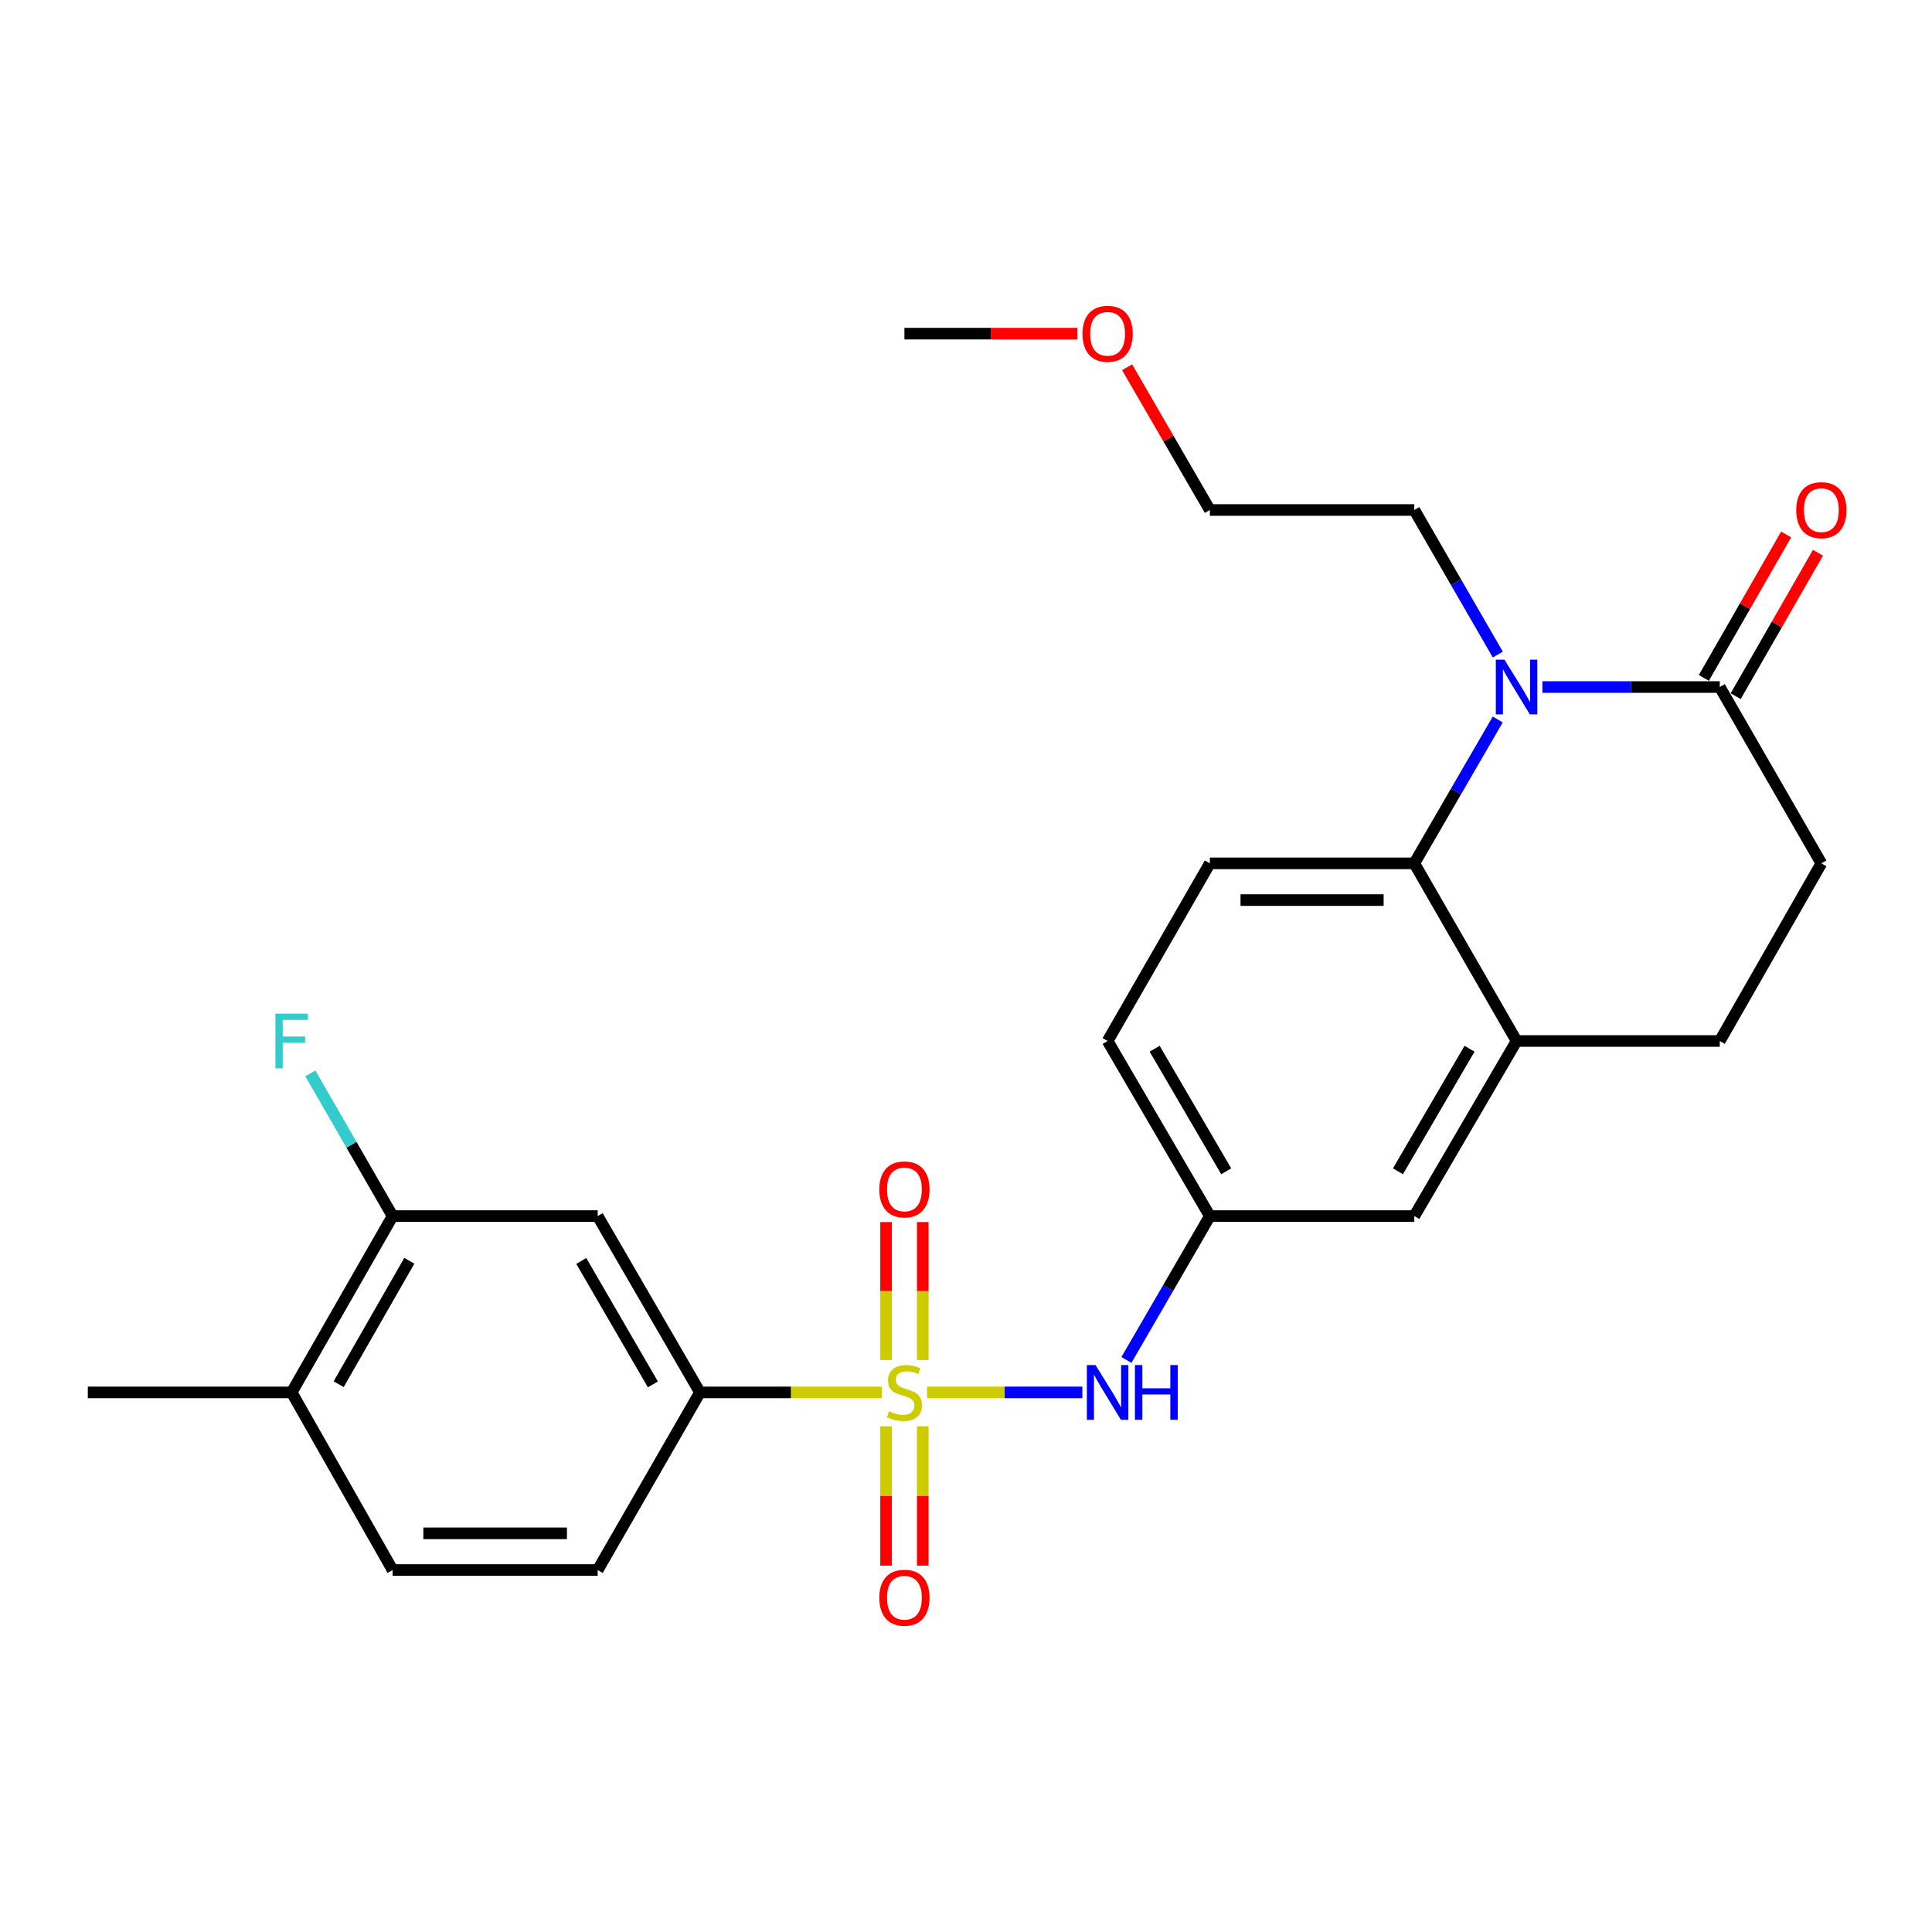 <?xml version='1.0' encoding='iso-8859-1'?>
<svg version='1.1' baseProfile='full'
              xmlns='http://www.w3.org/2000/svg'
                      xmlns:rdkit='http://www.rdkit.org/xml'
                      xmlns:xlink='http://www.w3.org/1999/xlink'
                  xml:space='preserve'
width='1000px' height='1000px' viewBox='0 0 1000 1000'>
<!-- END OF HEADER -->
<rect style='opacity:1.0;fill:#FFFFFF;stroke:none' width='1000' height='1000' x='0' y='0'> </rect>
<path class='bond-3' d='M 456.406,720.709 L 409.356,720.709' style='fill:none;fill-rule:evenodd;stroke:#CCCC00;stroke-width:6px;stroke-linecap:butt;stroke-linejoin:miter;stroke-opacity:1' />
<path class='bond-3' d='M 409.356,720.709 L 362.307,720.709' style='fill:none;fill-rule:evenodd;stroke:#000000;stroke-width:6px;stroke-linecap:butt;stroke-linejoin:miter;stroke-opacity:1' />
<path class='bond-4' d='M 479.841,720.709 L 520.033,720.709' style='fill:none;fill-rule:evenodd;stroke:#CCCC00;stroke-width:6px;stroke-linecap:butt;stroke-linejoin:miter;stroke-opacity:1' />
<path class='bond-4' d='M 520.033,720.709 L 560.226,720.709' style='fill:none;fill-rule:evenodd;stroke:#0000FF;stroke-width:6px;stroke-linecap:butt;stroke-linejoin:miter;stroke-opacity:1' />
<path class='bond-8' d='M 477.633,703.96 L 477.633,668.245' style='fill:none;fill-rule:evenodd;stroke:#CCCC00;stroke-width:6px;stroke-linecap:butt;stroke-linejoin:miter;stroke-opacity:1' />
<path class='bond-8' d='M 477.633,668.245 L 477.633,632.529' style='fill:none;fill-rule:evenodd;stroke:#FF0000;stroke-width:6px;stroke-linecap:butt;stroke-linejoin:miter;stroke-opacity:1' />
<path class='bond-8' d='M 458.63,703.96 L 458.63,668.245' style='fill:none;fill-rule:evenodd;stroke:#CCCC00;stroke-width:6px;stroke-linecap:butt;stroke-linejoin:miter;stroke-opacity:1' />
<path class='bond-8' d='M 458.63,668.245 L 458.63,632.529' style='fill:none;fill-rule:evenodd;stroke:#FF0000;stroke-width:6px;stroke-linecap:butt;stroke-linejoin:miter;stroke-opacity:1' />
<path class='bond-9' d='M 458.63,738.244 L 458.63,774.305' style='fill:none;fill-rule:evenodd;stroke:#CCCC00;stroke-width:6px;stroke-linecap:butt;stroke-linejoin:miter;stroke-opacity:1' />
<path class='bond-9' d='M 458.63,774.305 L 458.63,810.367' style='fill:none;fill-rule:evenodd;stroke:#FF0000;stroke-width:6px;stroke-linecap:butt;stroke-linejoin:miter;stroke-opacity:1' />
<path class='bond-9' d='M 477.633,738.244 L 477.633,774.305' style='fill:none;fill-rule:evenodd;stroke:#CCCC00;stroke-width:6px;stroke-linecap:butt;stroke-linejoin:miter;stroke-opacity:1' />
<path class='bond-9' d='M 477.633,774.305 L 477.633,810.367' style='fill:none;fill-rule:evenodd;stroke:#FF0000;stroke-width:6px;stroke-linecap:butt;stroke-linejoin:miter;stroke-opacity:1' />
<path class='bond-0' d='M 775.231,372.408 L 753.635,409.642' style='fill:none;fill-rule:evenodd;stroke:#0000FF;stroke-width:6px;stroke-linecap:butt;stroke-linejoin:miter;stroke-opacity:1' />
<path class='bond-0' d='M 753.635,409.642 L 732.04,446.877' style='fill:none;fill-rule:evenodd;stroke:#000000;stroke-width:6px;stroke-linecap:butt;stroke-linejoin:miter;stroke-opacity:1' />
<path class='bond-2' d='M 798.343,355.61 L 844.249,355.61' style='fill:none;fill-rule:evenodd;stroke:#0000FF;stroke-width:6px;stroke-linecap:butt;stroke-linejoin:miter;stroke-opacity:1' />
<path class='bond-2' d='M 844.249,355.61 L 890.155,355.61' style='fill:none;fill-rule:evenodd;stroke:#000000;stroke-width:6px;stroke-linecap:butt;stroke-linejoin:miter;stroke-opacity:1' />
<path class='bond-21' d='M 775.266,338.805 L 753.653,301.389' style='fill:none;fill-rule:evenodd;stroke:#0000FF;stroke-width:6px;stroke-linecap:butt;stroke-linejoin:miter;stroke-opacity:1' />
<path class='bond-21' d='M 753.653,301.389 L 732.04,263.974' style='fill:none;fill-rule:evenodd;stroke:#000000;stroke-width:6px;stroke-linecap:butt;stroke-linejoin:miter;stroke-opacity:1' />
<path class='bond-1' d='M 732.04,446.877 L 626.215,446.877' style='fill:none;fill-rule:evenodd;stroke:#000000;stroke-width:6px;stroke-linecap:butt;stroke-linejoin:miter;stroke-opacity:1' />
<path class='bond-1' d='M 716.166,465.88 L 642.089,465.88' style='fill:none;fill-rule:evenodd;stroke:#000000;stroke-width:6px;stroke-linecap:butt;stroke-linejoin:miter;stroke-opacity:1' />
<path class='bond-26' d='M 732.04,446.877 L 784.974,538.819' style='fill:none;fill-rule:evenodd;stroke:#000000;stroke-width:6px;stroke-linecap:butt;stroke-linejoin:miter;stroke-opacity:1' />
<path class='bond-14' d='M 898.396,360.339 L 919.691,323.221' style='fill:none;fill-rule:evenodd;stroke:#000000;stroke-width:6px;stroke-linecap:butt;stroke-linejoin:miter;stroke-opacity:1' />
<path class='bond-14' d='M 919.691,323.221 L 940.987,286.104' style='fill:none;fill-rule:evenodd;stroke:#FF0000;stroke-width:6px;stroke-linecap:butt;stroke-linejoin:miter;stroke-opacity:1' />
<path class='bond-14' d='M 881.913,350.882 L 903.209,313.764' style='fill:none;fill-rule:evenodd;stroke:#000000;stroke-width:6px;stroke-linecap:butt;stroke-linejoin:miter;stroke-opacity:1' />
<path class='bond-14' d='M 903.209,313.764 L 924.504,276.647' style='fill:none;fill-rule:evenodd;stroke:#FF0000;stroke-width:6px;stroke-linecap:butt;stroke-linejoin:miter;stroke-opacity:1' />
<path class='bond-28' d='M 890.155,355.61 L 942.729,446.877' style='fill:none;fill-rule:evenodd;stroke:#000000;stroke-width:6px;stroke-linecap:butt;stroke-linejoin:miter;stroke-opacity:1' />
<path class='bond-6' d='M 362.307,720.709 L 309.363,629.442' style='fill:none;fill-rule:evenodd;stroke:#000000;stroke-width:6px;stroke-linecap:butt;stroke-linejoin:miter;stroke-opacity:1' />
<path class='bond-6' d='M 337.928,716.554 L 300.867,652.667' style='fill:none;fill-rule:evenodd;stroke:#000000;stroke-width:6px;stroke-linecap:butt;stroke-linejoin:miter;stroke-opacity:1' />
<path class='bond-17' d='M 362.307,720.709 L 309.363,812.651' style='fill:none;fill-rule:evenodd;stroke:#000000;stroke-width:6px;stroke-linecap:butt;stroke-linejoin:miter;stroke-opacity:1' />
<path class='bond-11' d='M 583.041,703.911 L 604.628,666.677' style='fill:none;fill-rule:evenodd;stroke:#0000FF;stroke-width:6px;stroke-linecap:butt;stroke-linejoin:miter;stroke-opacity:1' />
<path class='bond-11' d='M 604.628,666.677 L 626.215,629.442' style='fill:none;fill-rule:evenodd;stroke:#000000;stroke-width:6px;stroke-linecap:butt;stroke-linejoin:miter;stroke-opacity:1' />
<path class='bond-5' d='M 784.974,538.819 L 732.04,629.442' style='fill:none;fill-rule:evenodd;stroke:#000000;stroke-width:6px;stroke-linecap:butt;stroke-linejoin:miter;stroke-opacity:1' />
<path class='bond-5' d='M 760.625,542.828 L 723.571,606.264' style='fill:none;fill-rule:evenodd;stroke:#000000;stroke-width:6px;stroke-linecap:butt;stroke-linejoin:miter;stroke-opacity:1' />
<path class='bond-16' d='M 784.974,538.819 L 890.155,538.819' style='fill:none;fill-rule:evenodd;stroke:#000000;stroke-width:6px;stroke-linecap:butt;stroke-linejoin:miter;stroke-opacity:1' />
<path class='bond-7' d='M 309.363,629.442 L 203.21,629.442' style='fill:none;fill-rule:evenodd;stroke:#000000;stroke-width:6px;stroke-linecap:butt;stroke-linejoin:miter;stroke-opacity:1' />
<path class='bond-20' d='M 203.21,629.442 L 181.922,592.518' style='fill:none;fill-rule:evenodd;stroke:#000000;stroke-width:6px;stroke-linecap:butt;stroke-linejoin:miter;stroke-opacity:1' />
<path class='bond-20' d='M 181.922,592.518 L 160.634,555.594' style='fill:none;fill-rule:evenodd;stroke:#33CCCC;stroke-width:6px;stroke-linecap:butt;stroke-linejoin:miter;stroke-opacity:1' />
<path class='bond-27' d='M 203.21,629.442 L 150.963,720.709' style='fill:none;fill-rule:evenodd;stroke:#000000;stroke-width:6px;stroke-linecap:butt;stroke-linejoin:miter;stroke-opacity:1' />
<path class='bond-27' d='M 211.865,652.573 L 175.292,716.46' style='fill:none;fill-rule:evenodd;stroke:#000000;stroke-width:6px;stroke-linecap:butt;stroke-linejoin:miter;stroke-opacity:1' />
<path class='bond-10' d='M 626.215,446.877 L 573.302,538.819' style='fill:none;fill-rule:evenodd;stroke:#000000;stroke-width:6px;stroke-linecap:butt;stroke-linejoin:miter;stroke-opacity:1' />
<path class='bond-12' d='M 626.215,629.442 L 732.04,629.442' style='fill:none;fill-rule:evenodd;stroke:#000000;stroke-width:6px;stroke-linecap:butt;stroke-linejoin:miter;stroke-opacity:1' />
<path class='bond-19' d='M 626.215,629.442 L 573.302,538.819' style='fill:none;fill-rule:evenodd;stroke:#000000;stroke-width:6px;stroke-linecap:butt;stroke-linejoin:miter;stroke-opacity:1' />
<path class='bond-19' d='M 634.688,606.267 L 597.65,542.831' style='fill:none;fill-rule:evenodd;stroke:#000000;stroke-width:6px;stroke-linecap:butt;stroke-linejoin:miter;stroke-opacity:1' />
<path class='bond-13' d='M 942.729,446.877 L 890.155,538.819' style='fill:none;fill-rule:evenodd;stroke:#000000;stroke-width:6px;stroke-linecap:butt;stroke-linejoin:miter;stroke-opacity:1' />
<path class='bond-15' d='M 150.963,720.709 L 203.21,812.651' style='fill:none;fill-rule:evenodd;stroke:#000000;stroke-width:6px;stroke-linecap:butt;stroke-linejoin:miter;stroke-opacity:1' />
<path class='bond-23' d='M 150.963,720.709 L 45.455,720.709' style='fill:none;fill-rule:evenodd;stroke:#000000;stroke-width:6px;stroke-linecap:butt;stroke-linejoin:miter;stroke-opacity:1' />
<path class='bond-18' d='M 309.363,812.651 L 203.21,812.651' style='fill:none;fill-rule:evenodd;stroke:#000000;stroke-width:6px;stroke-linecap:butt;stroke-linejoin:miter;stroke-opacity:1' />
<path class='bond-18' d='M 293.44,793.648 L 219.133,793.648' style='fill:none;fill-rule:evenodd;stroke:#000000;stroke-width:6px;stroke-linecap:butt;stroke-linejoin:miter;stroke-opacity:1' />
<path class='bond-24' d='M 732.04,263.974 L 626.215,263.974' style='fill:none;fill-rule:evenodd;stroke:#000000;stroke-width:6px;stroke-linecap:butt;stroke-linejoin:miter;stroke-opacity:1' />
<path class='bond-22' d='M 583.388,190.094 L 604.801,227.034' style='fill:none;fill-rule:evenodd;stroke:#FF0000;stroke-width:6px;stroke-linecap:butt;stroke-linejoin:miter;stroke-opacity:1' />
<path class='bond-22' d='M 604.801,227.034 L 626.215,263.974' style='fill:none;fill-rule:evenodd;stroke:#000000;stroke-width:6px;stroke-linecap:butt;stroke-linejoin:miter;stroke-opacity:1' />
<path class='bond-25' d='M 557.673,172.697 L 512.902,172.697' style='fill:none;fill-rule:evenodd;stroke:#FF0000;stroke-width:6px;stroke-linecap:butt;stroke-linejoin:miter;stroke-opacity:1' />
<path class='bond-25' d='M 512.902,172.697 L 468.132,172.697' style='fill:none;fill-rule:evenodd;stroke:#000000;stroke-width:6px;stroke-linecap:butt;stroke-linejoin:miter;stroke-opacity:1' />
<path  class='atom-0' d='M 460.132 730.429
Q 460.452 730.549, 461.772 731.109
Q 463.092 731.669, 464.532 732.029
Q 466.012 732.349, 467.452 732.349
Q 470.132 732.349, 471.692 731.069
Q 473.252 729.749, 473.252 727.469
Q 473.252 725.909, 472.452 724.949
Q 471.692 723.989, 470.492 723.469
Q 469.292 722.949, 467.292 722.349
Q 464.772 721.589, 463.252 720.869
Q 461.772 720.149, 460.692 718.629
Q 459.652 717.109, 459.652 714.549
Q 459.652 710.989, 462.052 708.789
Q 464.492 706.589, 469.292 706.589
Q 472.572 706.589, 476.292 708.149
L 475.372 711.229
Q 471.972 709.829, 469.412 709.829
Q 466.652 709.829, 465.132 710.989
Q 463.612 712.109, 463.652 714.069
Q 463.652 715.589, 464.412 716.509
Q 465.212 717.429, 466.332 717.949
Q 467.492 718.469, 469.412 719.069
Q 471.972 719.869, 473.492 720.669
Q 475.012 721.469, 476.092 723.109
Q 477.212 724.709, 477.212 727.469
Q 477.212 731.389, 474.572 733.509
Q 471.972 735.589, 467.612 735.589
Q 465.092 735.589, 463.172 735.029
Q 461.292 734.509, 459.052 733.589
L 460.132 730.429
' fill='#CCCC00'/>
<path  class='atom-1' d='M 778.714 341.45
L 787.994 356.45
Q 788.914 357.93, 790.394 360.61
Q 791.874 363.29, 791.954 363.45
L 791.954 341.45
L 795.714 341.45
L 795.714 369.77
L 791.834 369.77
L 781.874 353.37
Q 780.714 351.45, 779.474 349.25
Q 778.274 347.05, 777.914 346.37
L 777.914 369.77
L 774.234 369.77
L 774.234 341.45
L 778.714 341.45
' fill='#0000FF'/>
<path  class='atom-5' d='M 567.042 706.549
L 576.322 721.549
Q 577.242 723.029, 578.722 725.709
Q 580.202 728.389, 580.282 728.549
L 580.282 706.549
L 584.042 706.549
L 584.042 734.869
L 580.162 734.869
L 570.202 718.469
Q 569.042 716.549, 567.802 714.349
Q 566.602 712.149, 566.242 711.469
L 566.242 734.869
L 562.562 734.869
L 562.562 706.549
L 567.042 706.549
' fill='#0000FF'/>
<path  class='atom-5' d='M 587.442 706.549
L 591.282 706.549
L 591.282 718.589
L 605.762 718.589
L 605.762 706.549
L 609.602 706.549
L 609.602 734.869
L 605.762 734.869
L 605.762 721.789
L 591.282 721.789
L 591.282 734.869
L 587.442 734.869
L 587.442 706.549
' fill='#0000FF'/>
<path  class='atom-9' d='M 455.132 615.639
Q 455.132 608.839, 458.492 605.039
Q 461.852 601.239, 468.132 601.239
Q 474.412 601.239, 477.772 605.039
Q 481.132 608.839, 481.132 615.639
Q 481.132 622.519, 477.732 626.439
Q 474.332 630.319, 468.132 630.319
Q 461.892 630.319, 458.492 626.439
Q 455.132 622.559, 455.132 615.639
M 468.132 627.119
Q 472.452 627.119, 474.772 624.239
Q 477.132 621.319, 477.132 615.639
Q 477.132 610.079, 474.772 607.279
Q 472.452 604.439, 468.132 604.439
Q 463.812 604.439, 461.452 607.239
Q 459.132 610.039, 459.132 615.639
Q 459.132 621.359, 461.452 624.239
Q 463.812 627.119, 468.132 627.119
' fill='#FF0000'/>
<path  class='atom-10' d='M 455.132 826.983
Q 455.132 820.183, 458.492 816.383
Q 461.852 812.583, 468.132 812.583
Q 474.412 812.583, 477.772 816.383
Q 481.132 820.183, 481.132 826.983
Q 481.132 833.863, 477.732 837.783
Q 474.332 841.663, 468.132 841.663
Q 461.892 841.663, 458.492 837.783
Q 455.132 833.903, 455.132 826.983
M 468.132 838.463
Q 472.452 838.463, 474.772 835.583
Q 477.132 832.663, 477.132 826.983
Q 477.132 821.423, 474.772 818.623
Q 472.452 815.783, 468.132 815.783
Q 463.812 815.783, 461.452 818.583
Q 459.132 821.383, 459.132 826.983
Q 459.132 832.703, 461.452 835.583
Q 463.812 838.463, 468.132 838.463
' fill='#FF0000'/>
<path  class='atom-15' d='M 929.729 264.054
Q 929.729 257.254, 933.089 253.454
Q 936.449 249.654, 942.729 249.654
Q 949.009 249.654, 952.369 253.454
Q 955.729 257.254, 955.729 264.054
Q 955.729 270.934, 952.329 274.854
Q 948.929 278.734, 942.729 278.734
Q 936.489 278.734, 933.089 274.854
Q 929.729 270.974, 929.729 264.054
M 942.729 275.534
Q 947.049 275.534, 949.369 272.654
Q 951.729 269.734, 951.729 264.054
Q 951.729 258.494, 949.369 255.694
Q 947.049 252.854, 942.729 252.854
Q 938.409 252.854, 936.049 255.654
Q 933.729 258.454, 933.729 264.054
Q 933.729 269.774, 936.049 272.654
Q 938.409 275.534, 942.729 275.534
' fill='#FF0000'/>
<path  class='atom-21' d='M 142.543 524.659
L 159.383 524.659
L 159.383 527.899
L 146.343 527.899
L 146.343 536.499
L 157.943 536.499
L 157.943 539.779
L 146.343 539.779
L 146.343 552.979
L 142.543 552.979
L 142.543 524.659
' fill='#33CCCC'/>
<path  class='atom-23' d='M 560.302 172.777
Q 560.302 165.977, 563.662 162.177
Q 567.022 158.377, 573.302 158.377
Q 579.582 158.377, 582.942 162.177
Q 586.302 165.977, 586.302 172.777
Q 586.302 179.657, 582.902 183.577
Q 579.502 187.457, 573.302 187.457
Q 567.062 187.457, 563.662 183.577
Q 560.302 179.697, 560.302 172.777
M 573.302 184.257
Q 577.622 184.257, 579.942 181.377
Q 582.302 178.457, 582.302 172.777
Q 582.302 167.217, 579.942 164.417
Q 577.622 161.577, 573.302 161.577
Q 568.982 161.577, 566.622 164.377
Q 564.302 167.177, 564.302 172.777
Q 564.302 178.497, 566.622 181.377
Q 568.982 184.257, 573.302 184.257
' fill='#FF0000'/>
</svg>
